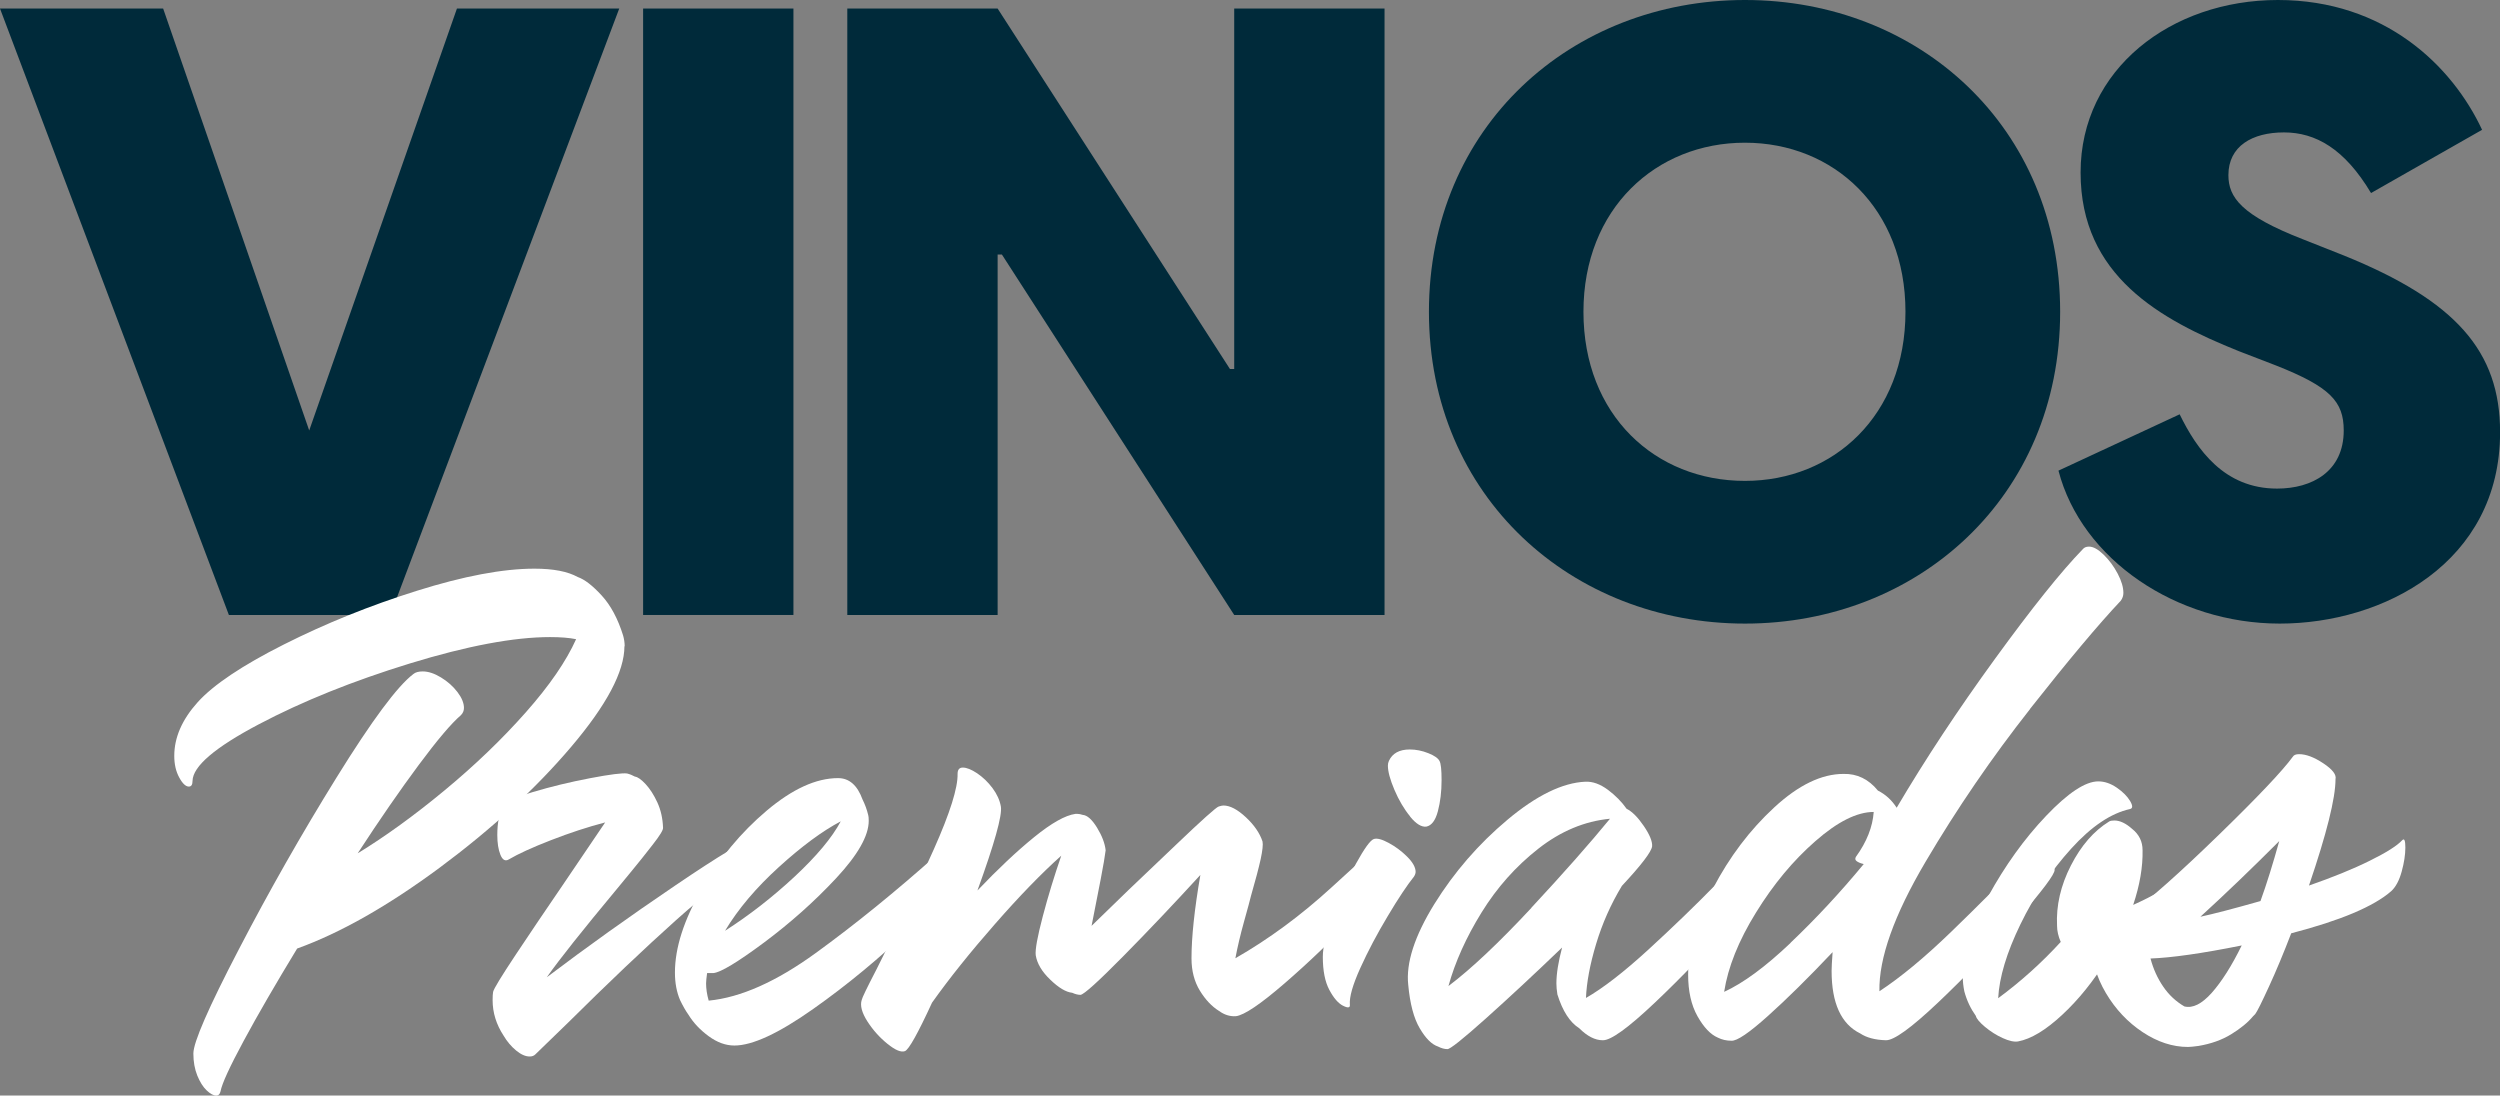 <?xml version="1.0" encoding="UTF-8"?>
<svg xmlns="http://www.w3.org/2000/svg" xmlns:xlink="http://www.w3.org/1999/xlink" viewBox="0 0 298.51 130.81">
  <rect x="0" y="0" width="298.51" height="130.81" fill="#808080" stroke="none"/>
  <defs>
    <clipPath id="c">
      <rect x="393.73" y="239.35" width="1512" height="230.59" style="fill: none;"/>
    </clipPath>
  </defs>
  <g style="isolation: isolate;">
    <g id="b" data-name="Capa 5">
      <g style="mix-blend-mode: overlay; opacity: .86;">
        <g style="clip-path: url(#c);">
          <path d="M207.44,198.88c0-.31.21-.6.54-.68.11-.03,11.28-2.76,20.29-7.54,8.05-4.27,14.15-11.14,14.21-11.21.01-.01.02-.02.03-.03.28-.28,27.96-28.07,24.9-50.43-.05-.38.21-.74.6-.79.38-.05.74.21.79.6,1.66,12.08-5.33,25.49-11.48,34.61-6.47,9.59-13.41,16.6-13.8,16.99-.42.47-6.45,7.17-14.59,11.5-9.16,4.87-20.5,7.64-20.62,7.67-.38.09-.75-.14-.84-.52-.01-.05-.02-.11-.02-.16Z" style="fill: #fff;"/>
        </g>
      </g>
      <g>
        <g>
          <path d="M0,1.02h19.48l17.44,50.38L54.56,1.02h19.38l-27.33,72.41h-19.28L0,1.02Z" style="fill: #002a3a;"/>
          <path d="M76.79,1.02h17.95v72.41h-17.95V1.02Z" style="fill: #002a3a;"/>
          <path d="M101.17,1.02h17.95l27.74,43.04h.51V1.02h17.95v72.41h-17.95l-27.74-43.04h-.51v43.04h-17.95V1.02Z" style="fill: #002a3a;"/>
          <path d="M170.62,37.23c0-22.13,17.03-37.23,37.74-37.23s37.63,15.09,37.63,37.23-17.03,37.23-37.63,37.23-37.74-15.09-37.74-37.23ZM208.35,57.42c10.61,0,19.17-7.85,19.17-20.19s-8.57-20.19-19.17-20.19-19.28,7.85-19.28,20.19,8.57,20.19,19.28,20.19Z" style="fill: #002a3a;"/>
          <path d="M245.78,56.2l14.48-6.73c2.04,4.18,5.3,8.87,11.63,8.87,4.18,0,7.96-2.04,7.96-6.94,0-3.47-1.63-5.2-8.06-7.75l-4.49-1.73c-9.38-3.77-18.87-8.98-18.87-21.32S259.24,0,271.99,0s20.81,7.85,24.38,15.5l-13.26,7.55c-3.16-5.3-6.63-7.24-10.4-7.24s-6.63,1.63-6.63,5.1c0,2.65,1.53,4.79,8.87,7.65l4.9,1.94c13.36,5.41,18.67,11.42,18.67,21.11,0,15.6-13.97,22.85-26.31,22.85s-23.66-7.65-26.42-18.26Z" style="fill: #002a3a;"/>
        </g>
        <g>
          <path d="M74.56,77.16c0,3.03-2.13,7.04-6.38,12.04-4.25,5-9.47,9.79-15.65,14.38-6.18,4.58-11.87,7.81-17.05,9.68-2.57,4.23-4.7,7.9-6.38,11.02-1.68,3.11-2.6,5.12-2.77,6.04-.08.33-.25.5-.5.5-.33,0-.72-.21-1.15-.62-.44-.42-.81-1.01-1.12-1.77s-.47-1.65-.47-2.64c0-1.33,1.8-5.47,5.42-12.42,3.61-6.95,7.51-13.81,11.7-20.57,4.19-6.76,7.24-10.87,9.15-12.32.25-.21.62-.31,1.12-.31.66,0,1.39.24,2.18.72s1.44,1.06,1.96,1.74c.52.68.78,1.32.78,1.9,0,.33-.12.62-.37.87-1.12.96-2.79,2.92-5.01,5.91-2.22,2.99-4.66,6.51-7.31,10.58,3.32-2.03,6.78-4.54,10.39-7.53,3.61-2.99,6.84-6.09,9.68-9.3,2.84-3.21,4.84-6.13,6.01-8.74-.83-.17-1.87-.25-3.11-.25-4.32,0-9.89,1.05-16.71,3.14-6.83,2.1-12.85,4.52-18.08,7.28-5.23,2.76-7.86,5.01-7.9,6.75,0,.46-.15.68-.44.68-.37,0-.76-.36-1.15-1.09-.4-.73-.59-1.59-.59-2.58,0-2.2.93-4.33,2.8-6.41,1.87-2.07,5.29-4.37,10.27-6.88,4.98-2.51,10.27-4.65,15.87-6.41,5.6-1.76,10.29-2.65,14.07-2.65,2.24,0,3.96.33,5.17,1,.83.29,1.78,1.03,2.86,2.21,1.08,1.18,1.93,2.77,2.55,4.76.12.42.19.85.19,1.31Z" style="fill: #fff;"/>
          <path d="M90.24,100.47c.08.19.12.43.12.72,0,.54-.1,1.08-.31,1.62-.21.54-.44.83-.68.87-1.91.66-4.79,2.73-8.65,6.19-3.86,3.46-8.15,7.54-12.88,12.23l-3.92,3.8c-.17.17-.39.25-.68.25-.5,0-1.04-.24-1.62-.72s-1.08-1.07-1.49-1.77c-.87-1.33-1.31-2.74-1.31-4.23,0-.46.02-.79.06-1,.08-.37.99-1.86,2.71-4.45,1.72-2.59,3.58-5.34,5.57-8.25l5.1-7.53c-2.08.54-4.23,1.25-6.47,2.12s-3.92,1.64-5.04,2.3c-.42.25-.75.06-1-.56-.25-.62-.37-1.41-.37-2.36,0-1.45.23-2.59.68-3.42.25-.5,1.44-1.07,3.58-1.71,2.14-.64,4.41-1.19,6.82-1.65,2.41-.46,3.88-.64,4.42-.56.33.08.64.21.93.37.33.04.76.34,1.28.9.52.56.99,1.29,1.4,2.18.41.89.64,1.9.68,3.02.04.25-.37.93-1.25,2.05-.87,1.12-1.69,2.15-2.46,3.08-.77.93-1.36,1.65-1.77,2.15-4.11,4.94-6.91,8.46-8.4,10.58,4.77-3.61,9.86-7.25,15.28-10.92,5.41-3.67,8.52-5.53,9.3-5.57.17,0,.29.09.37.28Z" style="fill: #fff;"/>
          <path d="M114.82,100.56c.33.42.5.96.5,1.62,0,.46-.08.91-.25,1.37-.46,1.24-2.54,3.65-6.25,7.22-3.71,3.57-7.62,6.81-11.73,9.71-4.11,2.9-7.24,4.36-9.4,4.36-1.04,0-2.06-.37-3.08-1.12s-1.82-1.6-2.4-2.55c-.33-.46-.66-1.04-1-1.74-.41-.95-.62-2.05-.62-3.3,0-2.95,1.06-6.25,3.17-9.93s4.71-6.8,7.78-9.4c3.07-2.59,5.91-3.89,8.53-3.89,1.33,0,2.3.85,2.92,2.55.29.58.52,1.2.68,1.87.04.12.06.35.06.68,0,1.78-1.3,4.07-3.89,6.85-2.59,2.78-5.47,5.34-8.62,7.69-3.15,2.34-5.17,3.56-6.04,3.64h-.75c-.08.58-.12,1-.12,1.24,0,.62.1,1.31.31,2.05,3.82-.37,8.08-2.27,12.79-5.69,4.71-3.42,9.55-7.35,14.53-11.79l1.99-1.74c.25-.21.54-.1.87.31ZM93.01,103.52c-2.72,2.47-4.87,5.01-6.44,7.62,2.86-1.83,5.62-3.97,8.28-6.44,2.65-2.47,4.5-4.68,5.54-6.63-2.2,1.16-4.66,2.98-7.38,5.45Z" style="fill: #fff;"/>
          <path d="M165.79,101.15c.37.6.56,1.26.56,1.96,0,.29-.02.52-.06.68-.25.79-1.74,2.63-4.48,5.54s-5.55,5.6-8.43,8.09c-2.88,2.49-4.82,3.8-5.82,3.92-.71.04-1.37-.17-1.99-.62-.87-.54-1.64-1.35-2.3-2.43-.66-1.08-1-2.36-1-3.86,0-2.53.35-5.85,1.06-9.96-3.15,3.44-6.22,6.68-9.21,9.71-2.99,3.03-4.69,4.56-5.1,4.61-.29,0-.62-.08-1-.25-.75-.08-1.62-.6-2.61-1.56-1-.95-1.58-1.93-1.74-2.92-.08-.66.2-2.21.84-4.64.64-2.43,1.38-4.84,2.21-7.25-2.37,2.12-5.01,4.84-7.93,8.18-2.93,3.34-5.43,6.46-7.5,9.37-1.7,3.69-2.78,5.62-3.24,5.79-.46.17-1.15-.12-2.08-.87s-1.73-1.64-2.4-2.68c-.66-1.04-.89-1.89-.68-2.55.04-.25.62-1.45,1.74-3.61,2.66-5.27,4.95-10.07,6.88-14.41,1.93-4.33,2.87-7.33,2.83-8.99,0-.5.21-.75.62-.75.46,0,1.03.23,1.71.68.68.46,1.3,1.05,1.84,1.77.54.73.87,1.46,1,2.21.17,1.08-.77,4.42-2.8,10.02,2.45-2.57,4.71-4.7,6.78-6.38,2.07-1.68,3.71-2.6,4.92-2.77h.25c.17,0,.37.04.62.12.54.04,1.11.55,1.71,1.52.6.98.94,1.88,1.03,2.71-.08.67-.28,1.82-.59,3.45-.31,1.64-.68,3.5-1.09,5.57l4.42-4.29c.71-.66,2.6-2.47,5.69-5.42,3.09-2.95,4.78-4.46,5.07-4.54.25-.08.44-.12.56-.12.79,0,1.68.47,2.68,1.4s1.66,1.9,1.99,2.89c.08.37,0,1.08-.22,2.12-.23,1.04-.61,2.49-1.15,4.36-.12.5-.4,1.54-.84,3.11-.44,1.58-.78,3.03-1.03,4.36,3.98-2.28,7.81-5.1,11.48-8.46,3.67-3.36,5.61-5.12,5.82-5.29.29-.29.62-.13,1,.47Z" style="fill: #fff;"/>
          <path d="M160.38,120.1c-.58-.29-1.13-.92-1.65-1.9-.52-.97-.78-2.29-.78-3.95,0-1.2.4-2.89,1.21-5.07.81-2.18,1.72-4.19,2.74-6.04s1.73-2.83,2.15-2.96c.37-.12.96.03,1.77.47.81.44,1.55.99,2.21,1.65.66.66,1,1.27,1,1.8,0,.17-.06.35-.19.56-.83,1.04-1.88,2.61-3.14,4.73-1.27,2.12-2.36,4.18-3.27,6.19-.91,2.01-1.33,3.48-1.25,4.39.04.37-.23.42-.81.12ZM168.37,97.48c-.73-.89-1.35-1.95-1.87-3.17-.52-1.22-.78-2.19-.78-2.89,0-.21.04-.39.12-.56.41-.91,1.25-1.37,2.49-1.37.75,0,1.48.15,2.21.44.73.29,1.17.6,1.34.93.17.29.25,1.06.25,2.3,0,1.37-.15,2.6-.44,3.7-.29,1.1-.75,1.71-1.37,1.84-.58.08-1.24-.32-1.96-1.21Z" style="fill: #fff;"/>
          <path d="M207.02,109.87c-3.05,3.51-6.18,6.78-9.4,9.83-3.22,3.05-5.3,4.55-6.25,4.51-.91,0-1.85-.48-2.8-1.43-1.12-.71-1.99-2.05-2.61-4.04-.08-.5-.12-.93-.12-1.31,0-1.16.23-2.59.68-4.29-3.28,3.15-6.31,5.97-9.09,8.46-2.78,2.49-4.32,3.71-4.61,3.67-.33,0-.71-.1-1.12-.31-.75-.25-1.47-.97-2.18-2.18-.71-1.2-1.16-2.92-1.37-5.17-.29-2.61.75-5.83,3.11-9.65,2.37-3.82,5.28-7.18,8.74-10.08,3.46-2.9,6.57-4.42,9.3-4.54.87-.04,1.76.28,2.68.96.91.68,1.66,1.44,2.24,2.27.66.33,1.35,1.02,2.05,2.05.71,1.04,1.04,1.85,1,2.43-.08.66-1.29,2.24-3.61,4.73-1.33,2.2-2.35,4.51-3.08,6.94-.73,2.43-1.13,4.57-1.21,6.44,2.03-1.16,4.51-3.08,7.44-5.76,2.92-2.68,5.61-5.27,8.06-7.78,2.45-2.51,4.11-4.22,4.98-5.13.33-.33.66-.09,1,.72.33.81.56,1.69.68,2.64.04.5-1.46,2.5-4.51,6.01ZM182.84,108.4c3.86-4.15,6.99-7.7,9.4-10.64-3.03.29-5.88,1.48-8.56,3.58-2.68,2.1-4.94,4.64-6.78,7.62s-3.16,5.91-3.95,8.78c2.74-2.07,6.04-5.19,9.9-9.33Z" style="fill: #fff;"/>
          <path d="M242.4,84.66c-4.56,5.79-8.72,11.87-12.48,18.24-3.76,6.37-5.59,11.52-5.51,15.46,2.53-1.66,5.37-4.01,8.53-7.06s6.37-6.28,9.65-9.68l1.06-1.12c.33-.33.66-.09,1,.72.33.81.56,1.69.68,2.64.04.5-1.46,2.5-4.51,6.01-3.05,3.51-6.18,6.78-9.4,9.83-3.22,3.05-5.3,4.55-6.25,4.51-1.29-.04-2.3-.31-3.05-.81-2.28-1.12-3.42-3.61-3.42-7.47,0-.41.04-1.16.12-2.24-2.9,3.07-5.48,5.61-7.72,7.62-2.24,2.01-3.69,3-4.36,2.96-.58,0-1.12-.12-1.62-.37-.87-.37-1.68-1.22-2.43-2.55-.75-1.33-1.12-2.99-1.12-4.98,0-3.07.99-6.49,2.96-10.27s4.41-7,7.31-9.68c2.9-2.68,5.66-4.01,8.28-4.01,1.62-.04,2.99.62,4.11,1.99.91.46,1.66,1.14,2.24,2.05,3.4-5.77,7.31-11.69,11.73-17.77,4.42-6.08,7.91-10.44,10.49-13.1.17-.21.41-.31.75-.31.5,0,1.08.32,1.74.96.66.64,1.22,1.4,1.68,2.27.46.87.68,1.64.68,2.3,0,.33-.1.64-.31.93-2.66,2.82-6.27,7.13-10.83,12.91ZM213.8,112.57c3.01-2.86,5.92-5.99,8.74-9.4-.37-.08-.65-.2-.84-.34s-.22-.32-.09-.53c1.29-1.78,1.99-3.57,2.12-5.35-1.99,0-4.32,1.16-6.97,3.49-2.66,2.32-5.02,5.17-7.09,8.53-2.08,3.36-3.34,6.51-3.8,9.46,2.28-1.04,4.93-2.99,7.94-5.85Z" style="fill: #fff;"/>
          <path d="M266.98,100.66c.29.4.44.9.44,1.53,0,.66-.21,1.33-.62,1.99-.29.46-1.35,1.45-3.17,2.99-1.83,1.54-3.85,3.03-6.07,4.48-2.22,1.45-4.22,2.43-6.01,2.93-1.58,2.57-3.35,4.77-5.32,6.6-1.97,1.83-3.72,2.88-5.26,3.17-.46.08-1.07-.05-1.84-.4-.77-.35-1.47-.8-2.12-1.34-.64-.54-1.01-.97-1.09-1.31-.62-.87-1.08-1.84-1.37-2.92-.12-.58-.19-1.18-.19-1.8,0-2.65,1-5.83,3.02-9.52s4.33-6.91,6.94-9.65c2.61-2.74,4.69-4.11,6.22-4.11.75,0,1.48.25,2.21.75s1.25,1.03,1.59,1.59c.33.56.33.88,0,.96-2.28.5-4.63,2.08-7.03,4.73s-4.43,5.67-6.07,9.05c-1.64,3.38-2.52,6.32-2.65,8.81,2.7-1.99,5.19-4.23,7.47-6.72-.29-.66-.44-1.31-.44-1.93-.12-2.41.43-4.8,1.65-7.19s2.75-4.14,4.57-5.26c.12-.08.33-.12.62-.12.66,0,1.37.33,2.12,1,.83.66,1.25,1.51,1.25,2.55.04,1.99-.33,4.17-1.12,6.53,2.32-1.04,4.61-2.34,6.85-3.92,2.24-1.58,3.82-2.84,4.73-3.8.17-.17.39-.05.68.34Z" style="fill: #fff;"/>
          <path d="M287.21,101.18c0,.87-.15,1.84-.44,2.89-.29,1.06-.71,1.84-1.24,2.33-2.08,1.83-6.06,3.51-11.95,5.04-.91,2.37-1.79,4.48-2.65,6.35s-1.4,2.97-1.65,3.3l-.25.25c-.62.75-1.49,1.46-2.61,2.15s-2.43,1.15-3.92,1.4c-.58.08-1,.12-1.25.12-1.83,0-3.63-.59-5.41-1.77s-3.25-2.74-4.39-4.67c-1.14-1.93-1.71-3.91-1.71-5.94,0-1.04.1-1.89.31-2.55.17-.71.96-1.06,2.37-1.06.66,0,1.27.06,1.8.19,2.49-1.83,6.07-5.01,10.74-9.55,4.67-4.54,7.6-7.64,8.81-9.3.12-.21.37-.31.75-.31.83,0,1.79.36,2.89,1.09,1.1.73,1.59,1.36,1.46,1.9,0,2.28-1.06,6.51-3.17,12.7,2.86-1,5.28-1.98,7.25-2.96,1.97-.97,3.27-1.79,3.89-2.46.25-.25.37.04.37.87ZM264.09,118.55c1.18-1.33,2.38-3.21,3.58-5.66-4.77.96-8.4,1.47-10.89,1.56.33,1.25.84,2.37,1.52,3.36.68,1,1.53,1.78,2.52,2.36,1,.25,2.08-.29,3.27-1.62ZM262.75,109.46c1.53-.33,3.92-.95,7.16-1.87.75-2.07,1.49-4.46,2.24-7.16-3.28,3.28-6.41,6.29-9.4,9.02Z" style="fill: #fff;"/>
        </g>
      </g>
    </g>
  </g>
</svg>